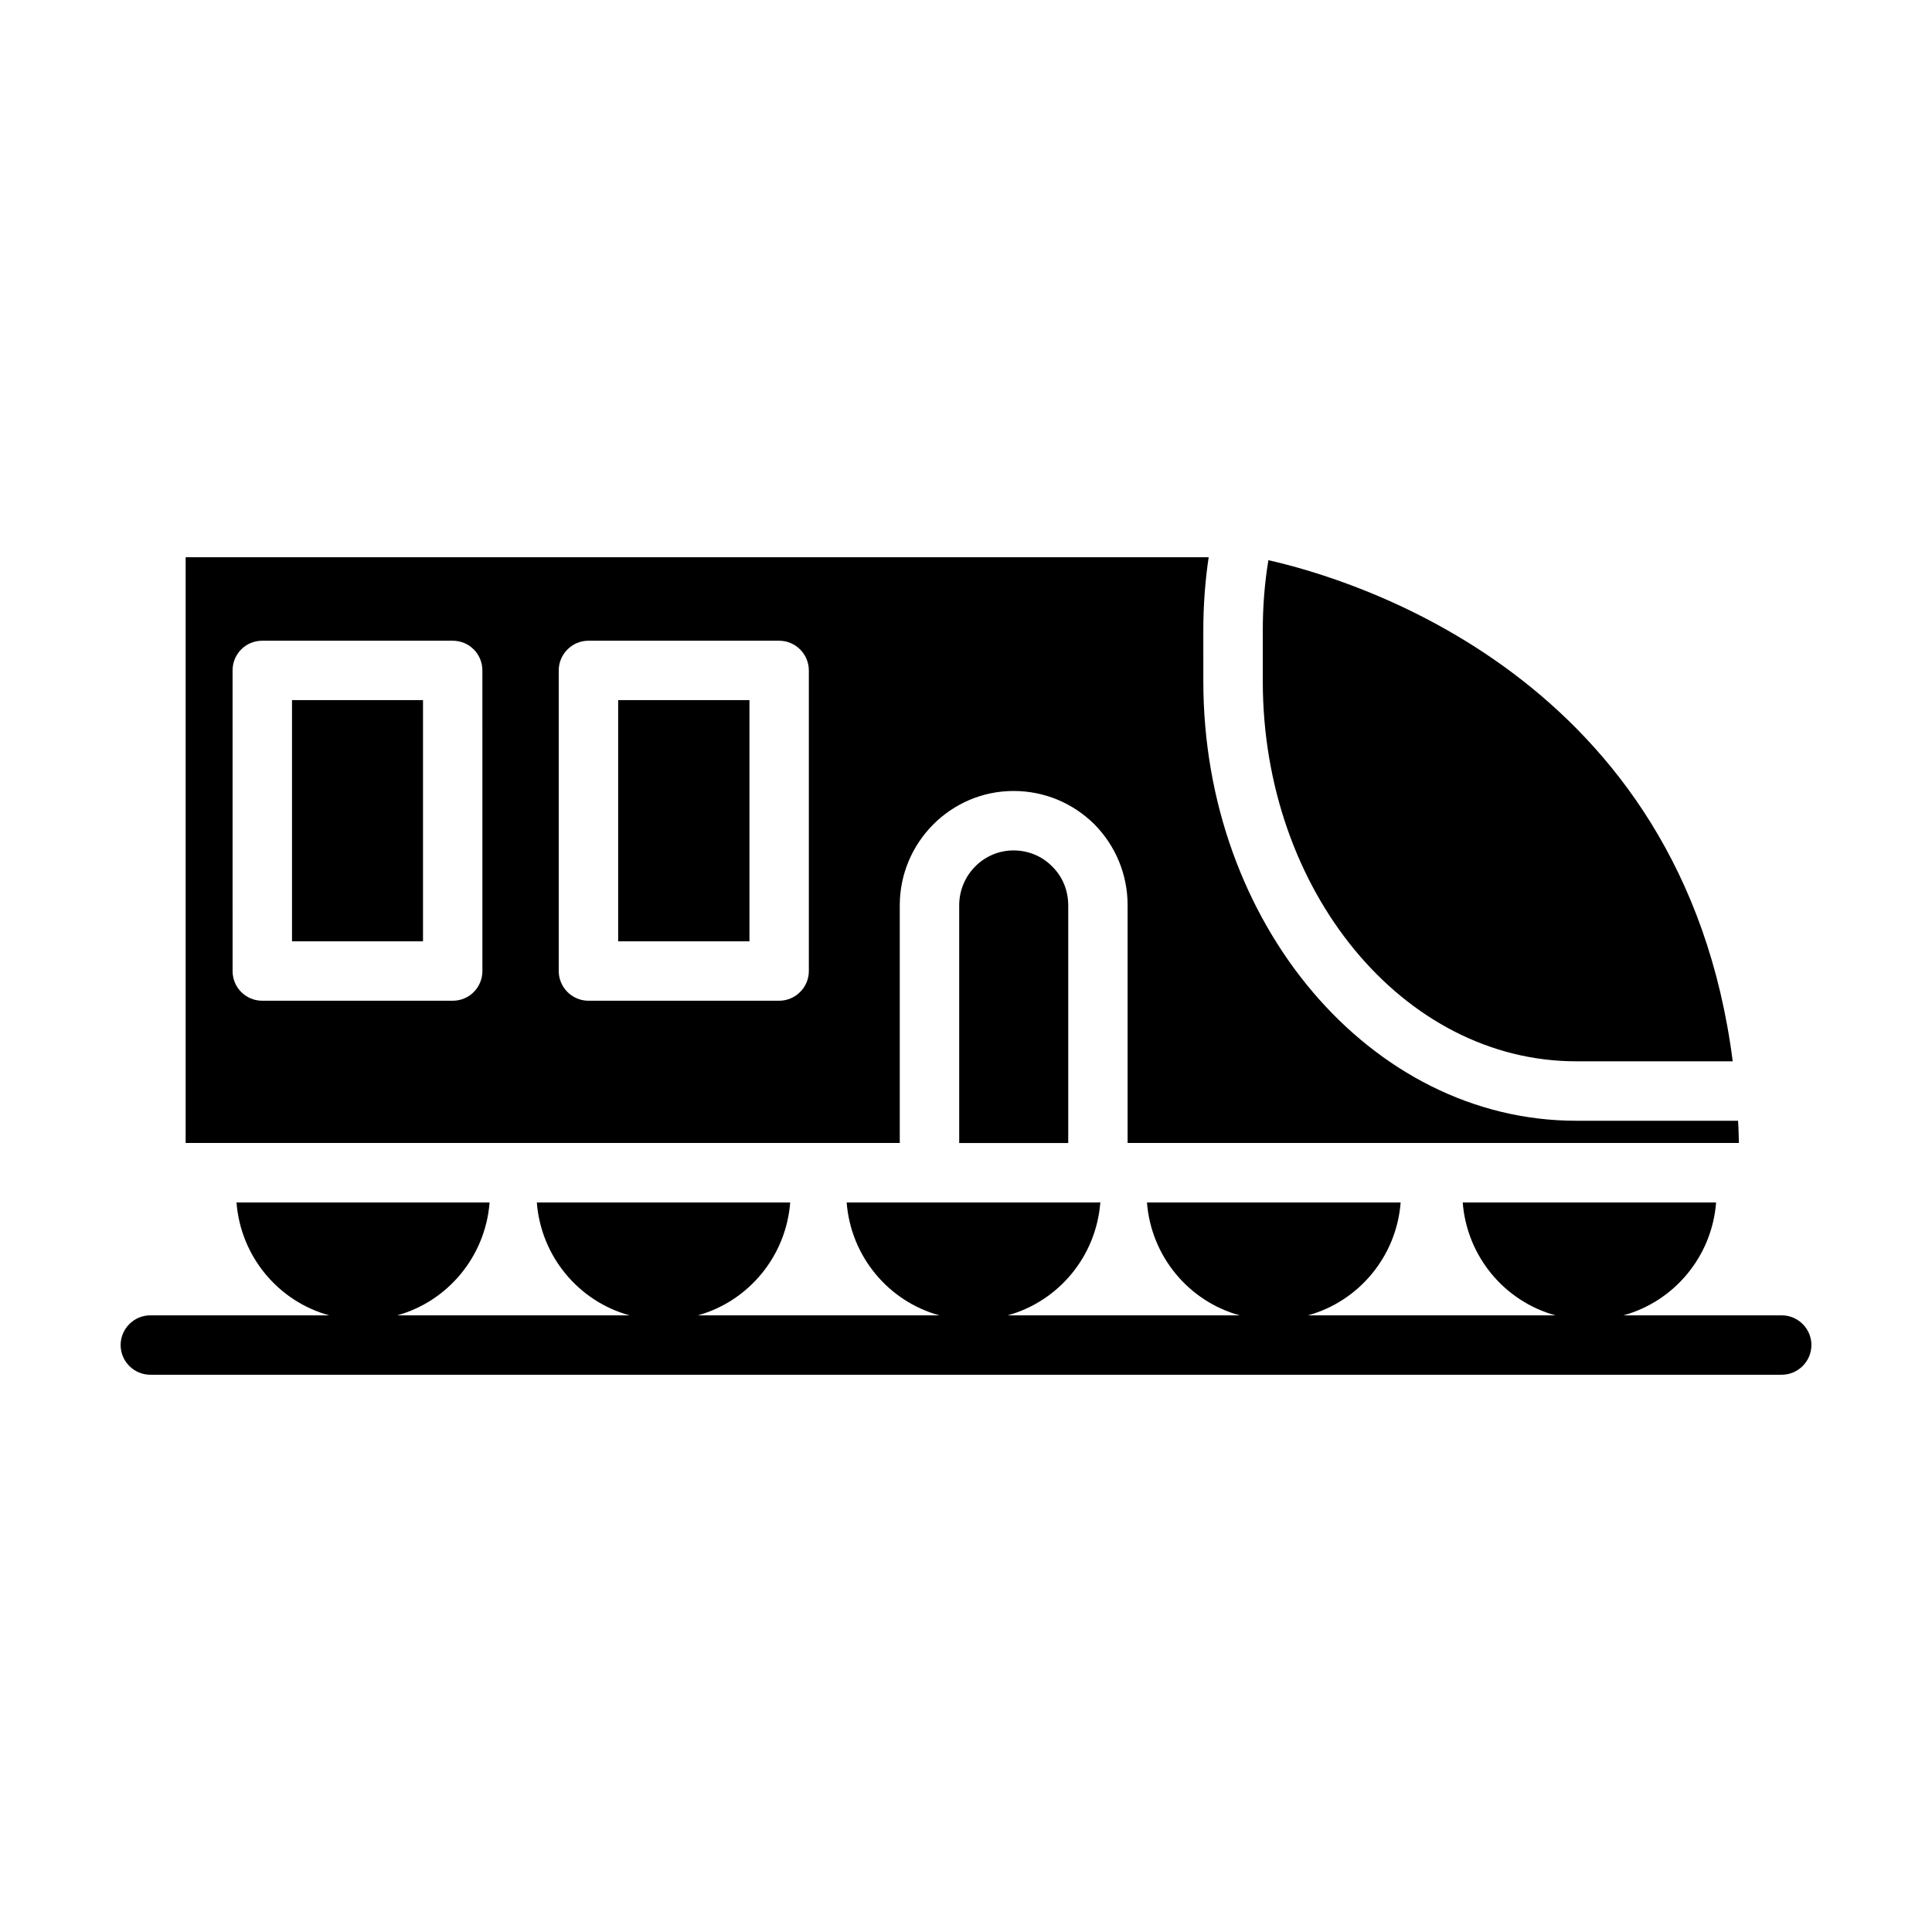 <?xml version="1.0" encoding="UTF-8"?>
<!-- Uploaded to: ICON Repo, www.iconrepo.com, Generator: ICON Repo Mixer Tools -->
<svg fill="#000000" width="800px" height="800px" version="1.1" viewBox="144 144 512 512" xmlns="http://www.w3.org/2000/svg">
 <g>
  <path d="m480.14 292.46c-1.023 6.141-1.488 12.359-1.488 18.578v13.539c0 55.496 37.227 100.68 83.051 100.68h41.484c-13.074-102.25-101.4-127.92-123.05-132.8zm-172.32 37.078v63.922h34.793v-63.922zm-86.434 0v63.922h34.715v-63.922zm201.45 44.086c-2.676-2.758-6.379-4.254-10.234-4.254-7.949 0-14.406 6.535-14.406 14.562v62.977h28.898v-62.977c-0.008-3.934-1.504-7.633-4.258-10.309z"/>
  <path d="m624.04 500.45c0 4.328-3.543 7.871-7.871 7.871h-432.33c-4.328 0-7.871-3.543-7.871-7.871 0-4.328 3.543-7.871 7.871-7.871h47.391c-13.461-3.699-23.449-15.578-24.555-29.914h67.07c-1.102 14.328-11.098 26.215-24.48 29.914h61.559c-13.461-3.699-23.449-15.578-24.562-29.914h67.148c-1.102 14.328-11.098 26.215-24.48 29.914h64c-13.461-3.699-23.449-15.578-24.555-29.914h66.598c0.227 0 0.395 0 0.621-0.078v0.078c-1.102 14.328-11.09 26.215-24.555 29.914h61.48c-13.461-3.699-23.449-15.578-24.562-29.914h67.227c-1.102 14.328-11.098 26.215-24.562 29.914h65.574c-13.461-3.699-23.449-15.578-24.562-29.914h67.148c-1.102 14.328-11.098 26.215-24.562 29.914h41.957c4.324 0 7.867 3.543 7.867 7.871z"/>
  <path d="m604.59 441.01h-42.902c-54.473 0-98.793-52.27-98.793-116.43l-0.004-13.543c0-6.535 0.473-12.988 1.418-19.363h-271.11v155.23h189.25v-62.977c0-16.688 13.547-30.309 30.148-30.309 8.109 0 15.664 3.141 21.418 8.816 5.668 5.738 8.816 13.375 8.816 21.484v62.977h162c-0.078-1.957-0.078-4.004-0.234-5.894zm-332.75-39.676c0 4.328-3.457 7.871-7.871 7.871h-50.461c-4.41 0-7.871-3.543-7.871-7.871l-0.004-79.664c0-4.328 3.465-7.871 7.871-7.871h50.461c4.418 0 7.871 3.543 7.871 7.871zm86.512 0c0 4.328-3.543 7.871-7.871 7.871h-50.539c-4.328 0-7.871-3.543-7.871-7.871v-79.664c0-4.328 3.543-7.871 7.871-7.871h50.539c4.328 0 7.871 3.543 7.871 7.871z"/>
 </g>
</svg>